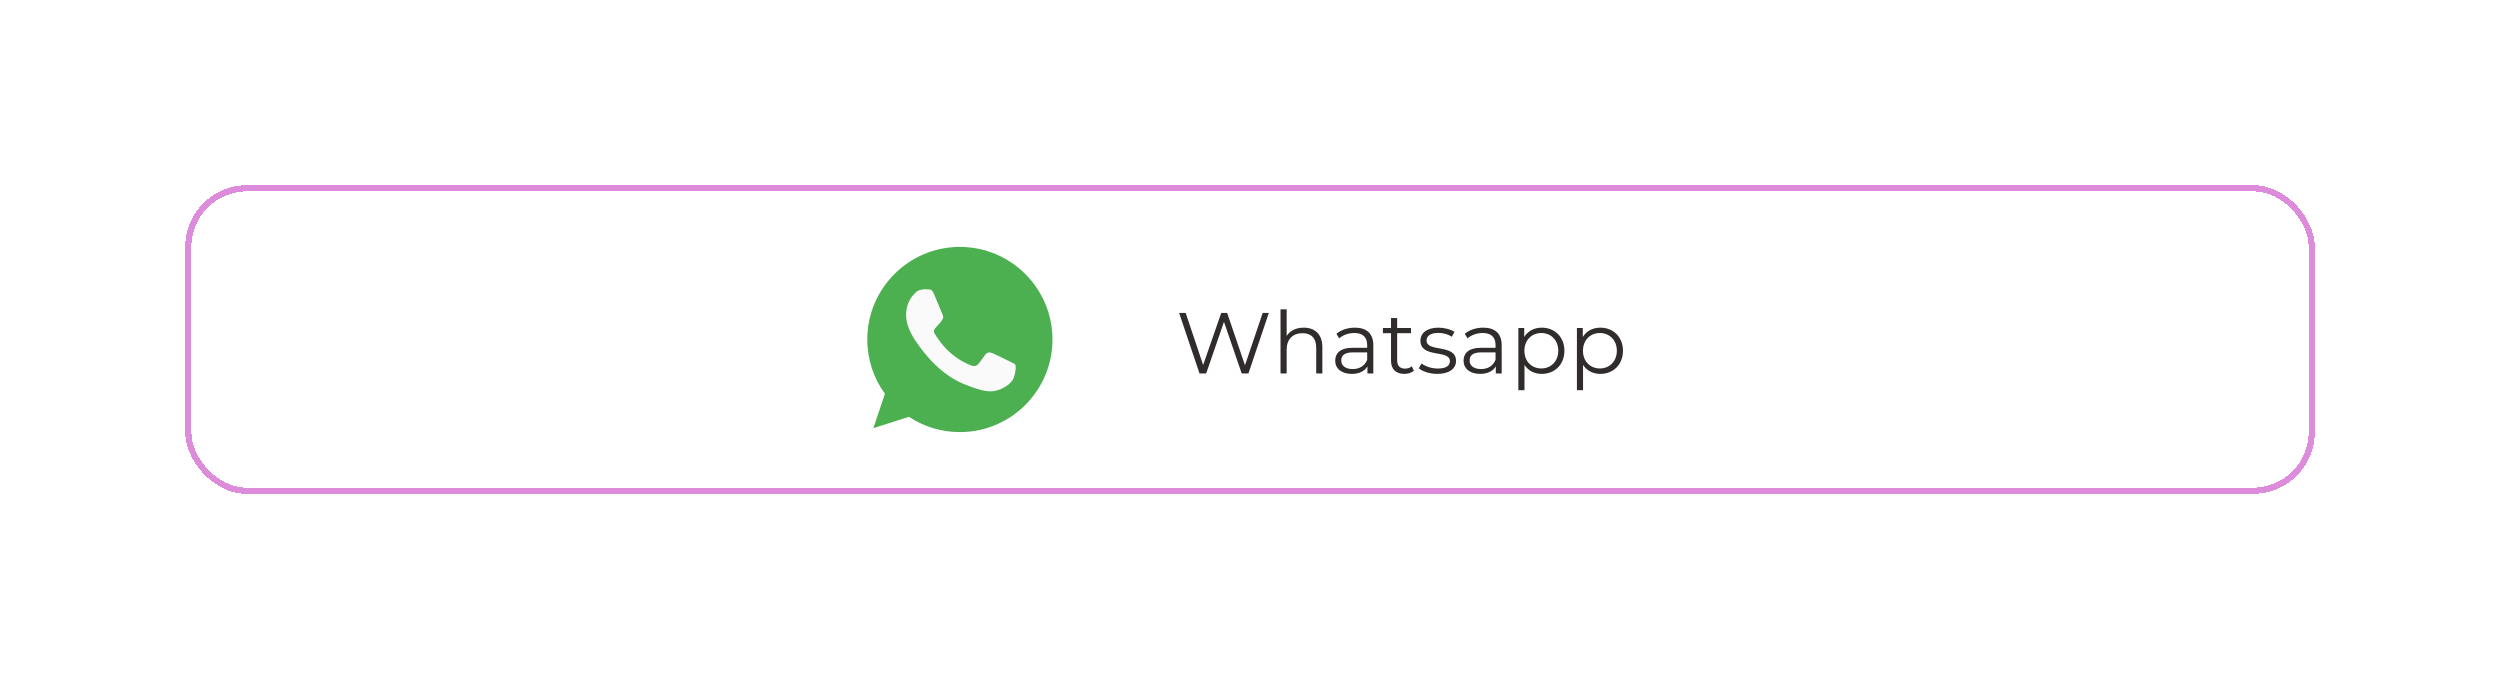 <svg width="405" height="110" viewBox="0 0 405 110" fill="none" xmlns="http://www.w3.org/2000/svg">
<g filter="url(#filter0_d_27_326)">
<rect x="30" y="30" width="345" height="50" rx="10" fill="white" shape-rendering="crispEdges"/>
<rect x="30.5" y="30.5" width="344" height="49" rx="9.5" stroke="#DC8CDB" shape-rendering="crispEdges"/>
<path d="M155.504 40H155.496C147.226 40 140.5 46.727 140.5 55C140.5 58.281 141.557 61.322 143.356 63.792L141.486 69.364L147.252 67.521C149.624 69.093 152.453 70 155.504 70C163.774 70 170.5 63.271 170.5 55C170.5 46.729 163.774 40 155.504 40Z" fill="#4CAF50"/>
<path d="M164.232 61.182C163.87 62.204 162.434 63.051 161.288 63.299C160.504 63.466 159.481 63.599 156.034 62.17C151.626 60.344 148.787 55.864 148.566 55.574C148.354 55.283 146.785 53.202 146.785 51.049C146.785 48.897 147.878 47.849 148.319 47.399C148.681 47.029 149.279 46.861 149.852 46.861C150.038 46.861 150.205 46.87 150.355 46.877C150.796 46.896 151.017 46.922 151.307 47.618C151.669 48.49 152.551 50.642 152.656 50.864C152.762 51.085 152.869 51.385 152.719 51.676C152.579 51.976 152.455 52.109 152.234 52.364C152.012 52.619 151.802 52.814 151.581 53.087C151.379 53.326 151.15 53.581 151.405 54.021C151.66 54.453 152.541 55.891 153.839 57.046C155.513 58.536 156.871 59.013 157.356 59.215C157.718 59.365 158.149 59.329 158.414 59.048C158.749 58.686 159.164 58.086 159.586 57.496C159.886 57.072 160.264 57.019 160.662 57.169C161.067 57.31 163.21 58.369 163.651 58.589C164.091 58.81 164.382 58.915 164.489 59.101C164.594 59.286 164.594 60.158 164.232 61.182Z" fill="#FAFAFA"/>
<path d="M204.556 50.7H205.55L202.246 60.5H201.154L198.284 52.142L195.4 60.5H194.322L191.018 50.7H192.082L194.91 59.128L197.836 50.7H198.802L201.686 59.17L204.556 50.7ZM211.197 53.08C212.989 53.08 214.221 54.116 214.221 56.23V60.5H213.227V56.328C213.227 54.774 212.415 53.976 211.015 53.976C209.433 53.976 208.439 54.956 208.439 56.636V60.5H207.445V50.112H208.439V54.424C208.985 53.57 209.951 53.08 211.197 53.08ZM219.495 53.08C221.399 53.08 222.477 54.032 222.477 55.936V60.5H221.525V59.352C221.077 60.108 220.209 60.57 218.991 60.57C217.325 60.57 216.303 59.702 216.303 58.428C216.303 57.294 217.031 56.342 219.145 56.342H221.483V55.894C221.483 54.634 220.769 53.948 219.397 53.948C218.445 53.948 217.549 54.284 216.947 54.816L216.499 54.074C217.241 53.444 218.333 53.08 219.495 53.08ZM219.145 59.786C220.265 59.786 221.091 59.254 221.483 58.288V57.084H219.173C217.745 57.084 217.283 57.644 217.283 58.4C217.283 59.254 217.969 59.786 219.145 59.786ZM228.705 59.338L229.055 60.052C228.663 60.402 228.075 60.57 227.501 60.57C226.115 60.57 225.345 59.786 225.345 58.428V53.976H224.029V53.136H225.345V51.526H226.339V53.136H228.579V53.976H226.339V58.372C226.339 59.24 226.787 59.716 227.613 59.716C228.019 59.716 228.425 59.59 228.705 59.338ZM232.839 60.57C231.621 60.57 230.445 60.178 229.843 59.66L230.291 58.876C230.879 59.338 231.873 59.702 232.909 59.702C234.309 59.702 234.883 59.226 234.883 58.498C234.883 56.58 230.109 58.092 230.109 55.18C230.109 53.976 231.145 53.08 233.021 53.08C233.973 53.08 235.009 53.346 235.625 53.766L235.191 54.564C234.547 54.116 233.777 53.934 233.021 53.934C231.691 53.934 231.103 54.452 231.103 55.152C231.103 57.14 235.877 55.642 235.877 58.47C235.877 59.744 234.757 60.57 232.839 60.57ZM240.29 53.08C242.194 53.08 243.272 54.032 243.272 55.936V60.5H242.32V59.352C241.872 60.108 241.004 60.57 239.786 60.57C238.12 60.57 237.098 59.702 237.098 58.428C237.098 57.294 237.826 56.342 239.94 56.342H242.278V55.894C242.278 54.634 241.564 53.948 240.192 53.948C239.24 53.948 238.344 54.284 237.742 54.816L237.294 54.074C238.036 53.444 239.128 53.08 240.29 53.08ZM239.94 59.786C241.06 59.786 241.886 59.254 242.278 58.288V57.084H239.968C238.54 57.084 238.078 57.644 238.078 58.4C238.078 59.254 238.764 59.786 239.94 59.786ZM249.766 53.08C251.866 53.08 253.434 54.592 253.434 56.818C253.434 59.058 251.866 60.57 249.766 60.57C248.59 60.57 247.582 60.066 246.966 59.114V63.216H245.972V53.136H246.924V54.592C247.526 53.612 248.548 53.08 249.766 53.08ZM249.696 59.688C251.25 59.688 252.44 58.54 252.44 56.818C252.44 55.11 251.25 53.948 249.696 53.948C248.128 53.948 246.952 55.11 246.952 56.818C246.952 58.54 248.128 59.688 249.696 59.688ZM259.254 53.08C261.354 53.08 262.922 54.592 262.922 56.818C262.922 59.058 261.354 60.57 259.254 60.57C258.078 60.57 257.07 60.066 256.454 59.114V63.216H255.46V53.136H256.412V54.592C257.014 53.612 258.036 53.08 259.254 53.08ZM259.184 59.688C260.738 59.688 261.928 58.54 261.928 56.818C261.928 55.11 260.738 53.948 259.184 53.948C257.616 53.948 256.44 55.11 256.44 56.818C256.44 58.54 257.616 59.688 259.184 59.688Z" fill="#312C2C"/>
</g>
<defs>
<filter id="filter0_d_27_326" x="0" y="0" width="405" height="110" filterUnits="userSpaceOnUse" color-interpolation-filters="sRGB">
<feFlood flood-opacity="0" result="BackgroundImageFix"/>
<feColorMatrix in="SourceAlpha" type="matrix" values="0 0 0 0 0 0 0 0 0 0 0 0 0 0 0 0 0 0 127 0" result="hardAlpha"/>
<feOffset/>
<feGaussianBlur stdDeviation="15"/>
<feComposite in2="hardAlpha" operator="out"/>
<feColorMatrix type="matrix" values="0 0 0 0 0 0 0 0 0 0 0 0 0 0 0 0 0 0 0.25 0"/>
<feBlend mode="normal" in2="BackgroundImageFix" result="effect1_dropShadow_27_326"/>
<feBlend mode="normal" in="SourceGraphic" in2="effect1_dropShadow_27_326" result="shape"/>
</filter>
</defs>
</svg>
